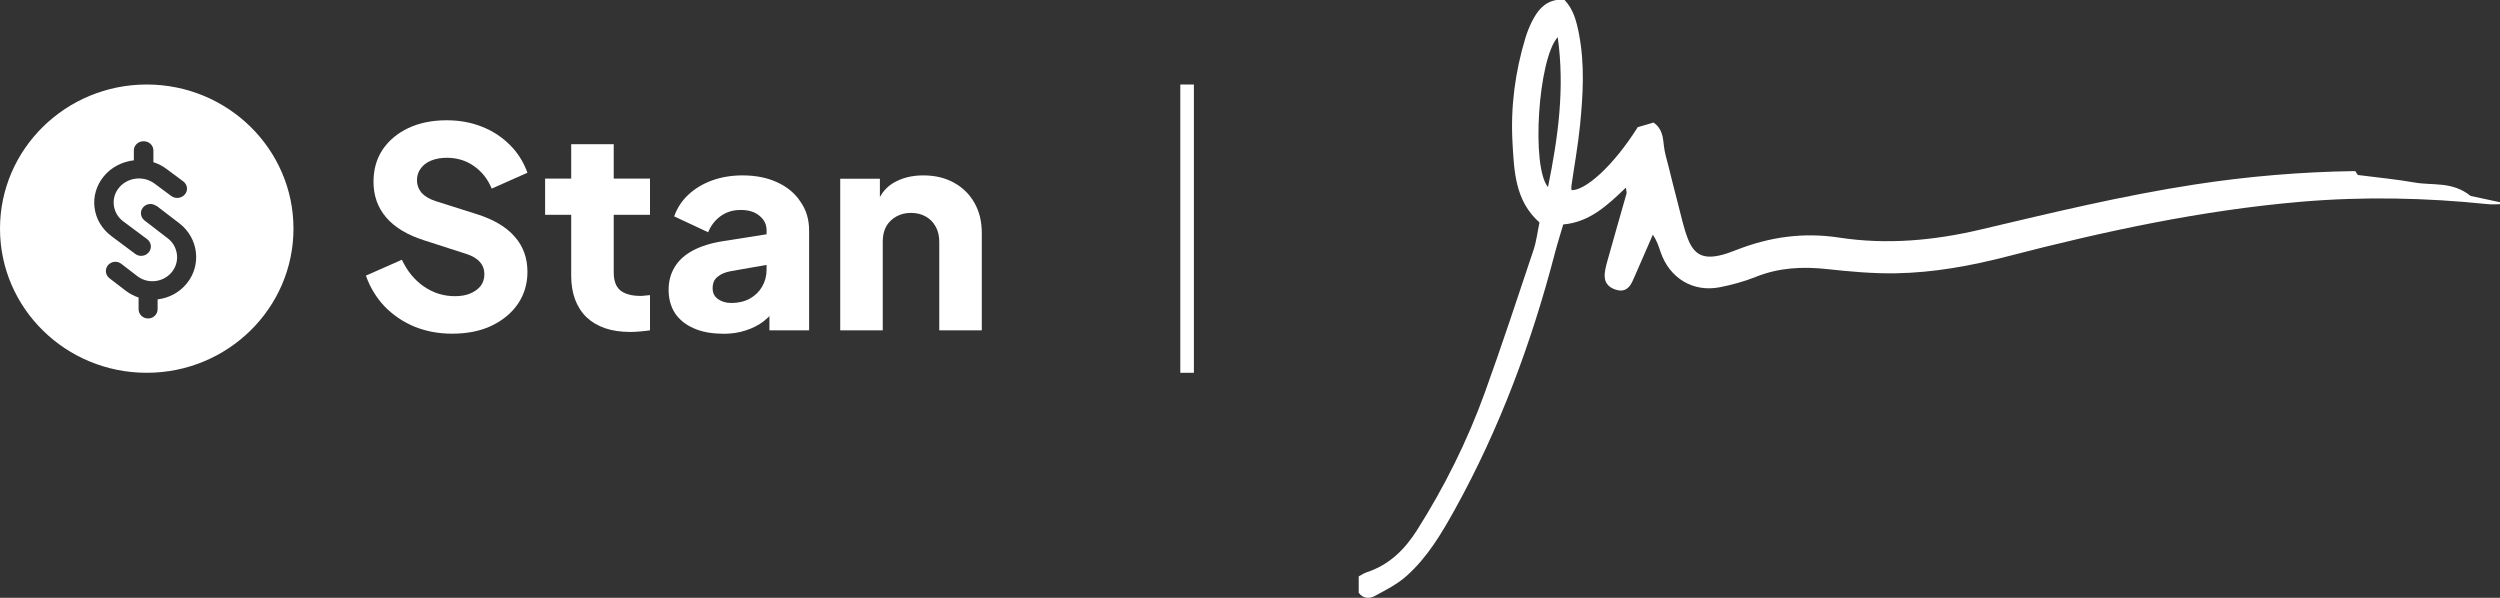 <svg width="184" height="44" viewBox="0 0 184 44" fill="none" xmlns="http://www.w3.org/2000/svg">
<rect x="0" y="0" width="184" height="44" fill="#333333" stroke="none"/>
<g clip-path="url(#clip0_5177_2412)">
<path d="M100 42.421C100.197 42.319 100.386 42.187 100.595 42.118C102.233 41.581 103.382 40.457 104.289 39.024C106.312 35.83 107.996 32.457 109.282 28.897C110.537 25.42 111.695 21.907 112.867 18.4C113.086 17.743 113.165 17.038 113.305 16.374C111.509 14.783 111.44 12.608 111.32 10.497C111.173 7.88 111.509 5.301 112.272 2.788C112.395 2.384 112.551 1.984 112.74 1.607C113.13 0.831 113.625 0.155 114.559 0H115.154C115.82 0.704 116.04 1.602 116.216 2.518C116.641 4.734 116.513 6.963 116.294 9.182C116.144 10.699 115.868 12.203 115.652 13.713C115.639 13.806 115.661 13.905 115.666 13.999C116.668 14.021 118.701 12.277 120.539 9.358C120.905 9.252 121.303 9.136 121.698 9.021C122.344 9.462 122.395 10.1 122.466 10.758C122.52 11.262 122.682 11.756 122.805 12.252C123.033 13.172 123.259 14.093 123.502 15.01C123.732 15.878 123.911 16.769 124.238 17.6C124.691 18.747 125.359 19.061 126.54 18.806C126.972 18.713 127.394 18.556 127.807 18.393C130.252 17.435 132.74 17.085 135.369 17.488C138.856 18.023 142.33 17.706 145.755 16.899C151.004 15.661 156.244 14.389 161.58 13.572C165.474 12.975 169.386 12.647 173.349 12.592C173.447 12.743 173.537 12.88 173.535 12.879C175.006 13.069 176.377 13.196 177.728 13.435C179.043 13.668 180.499 13.333 181.835 14.421C182.417 14.546 183.208 14.715 184 14.884C183.998 14.933 183.994 14.982 183.992 15.031C183.7 15.031 183.405 15.057 183.115 15.027C178.527 14.549 173.939 14.457 169.335 14.851C162.015 15.479 154.868 17.023 147.77 18.864C145.057 19.568 142.3 20.071 139.498 20.115C137.823 20.141 136.138 19.986 134.469 19.804C132.664 19.608 130.927 19.694 129.219 20.381C128.375 20.72 127.48 20.961 126.588 21.139C124.606 21.531 122.874 20.474 122.218 18.544C122.077 18.127 121.943 17.707 121.649 17.272C121.295 18.085 120.942 18.897 120.587 19.71C120.437 20.053 120.293 20.399 120.132 20.737C119.92 21.183 119.596 21.475 119.073 21.36C118.55 21.244 118.129 20.94 118.105 20.369C118.088 19.963 118.211 19.541 118.322 19.14C118.776 17.506 119.251 15.877 119.712 14.245C119.736 14.161 119.694 14.058 119.664 13.811C118.298 15.123 116.987 16.352 115.055 16.52C114.836 17.264 114.617 17.951 114.436 18.646C112.724 25.212 110.38 31.526 107.097 37.462C106.103 39.258 105.053 41.034 103.507 42.404C102.834 43.002 101.997 43.422 101.199 43.857C100.797 44.075 100.328 44.078 100.001 43.625C100.001 43.224 100.001 42.823 100.001 42.422L100 42.421ZM113.933 13.77C114.677 10.098 115.178 6.511 114.649 2.734C113.204 4.32 112.685 12.301 113.933 13.77Z" fill="white"/>
</g>
<path d="M33.27 24.559C32.3 24.559 31.38 24.392 30.52 24.048C29.67 23.694 28.93 23.194 28.31 22.555C27.7 21.916 27.24 21.16 26.93 20.286L29.58 19.117C29.97 19.952 30.5 20.6 31.19 21.082C31.89 21.563 32.65 21.799 33.48 21.799C33.93 21.799 34.31 21.73 34.63 21.592C34.95 21.455 35.2 21.268 35.38 21.042C35.56 20.797 35.65 20.512 35.65 20.188C35.65 19.834 35.54 19.53 35.32 19.284C35.1 19.029 34.75 18.822 34.28 18.675L31.23 17.693C29.99 17.3 29.06 16.74 28.43 16.013C27.8 15.276 27.49 14.402 27.49 13.381C27.49 12.477 27.71 11.691 28.16 11.013C28.62 10.336 29.25 9.805 30.06 9.422C30.88 9.039 31.82 8.852 32.88 8.852C33.81 8.852 34.67 9.009 35.47 9.324C36.26 9.638 36.94 10.08 37.51 10.65C38.09 11.22 38.53 11.907 38.82 12.713L36.19 13.882C35.9 13.174 35.46 12.624 34.88 12.222C34.3 11.809 33.63 11.613 32.88 11.613C32.45 11.613 32.07 11.681 31.73 11.819C31.4 11.956 31.14 12.153 30.96 12.408C30.78 12.654 30.69 12.939 30.69 13.263C30.69 13.616 30.81 13.931 31.04 14.206C31.28 14.461 31.63 14.667 32.1 14.815L35.08 15.758C36.33 16.151 37.26 16.701 37.88 17.418C38.51 18.125 38.82 18.989 38.82 20.011C38.82 20.895 38.58 21.691 38.11 22.378C37.64 23.056 36.98 23.596 36.15 23.989C35.33 24.372 34.37 24.559 33.27 24.559Z" fill="white"/>
<path d="M46.38 24.431C45 24.431 43.93 24.068 43.17 23.351C42.42 22.614 42.04 21.592 42.04 20.286V15.807H40.12V13.145H42.04V10.611H45.17V13.145H47.84V15.807H45.17V20.08C45.17 20.463 45.24 20.777 45.38 21.042C45.52 21.288 45.73 21.474 46.03 21.592C46.32 21.71 46.68 21.779 47.11 21.779C47.21 21.779 47.32 21.779 47.44 21.759C47.57 21.75 47.7 21.73 47.84 21.72V24.313C47.63 24.343 47.39 24.372 47.13 24.392C46.87 24.421 46.62 24.431 46.38 24.431Z" fill="white"/>
<path d="M53.2 24.559C52.38 24.559 51.67 24.431 51.07 24.166C50.47 23.91 50.01 23.537 49.69 23.066C49.37 22.575 49.21 21.995 49.21 21.327C49.21 20.698 49.36 20.148 49.65 19.667C49.94 19.176 50.39 18.763 50.99 18.439C51.6 18.115 52.36 17.879 53.26 17.742L56.74 17.192V19.441L53.82 19.952C53.37 20.031 53.03 20.178 52.8 20.384C52.56 20.571 52.45 20.856 52.45 21.219C52.45 21.563 52.58 21.828 52.85 22.015C53.11 22.201 53.44 22.3 53.83 22.3C54.34 22.3 54.8 22.192 55.19 21.976C55.58 21.759 55.88 21.465 56.09 21.101C56.31 20.718 56.42 20.306 56.42 19.854V16.946C56.42 16.524 56.25 16.17 55.9 15.885C55.57 15.601 55.11 15.453 54.52 15.453C53.93 15.453 53.47 15.601 53.04 15.905C52.62 16.209 52.32 16.602 52.12 17.094L49.62 15.925C49.84 15.296 50.2 14.756 50.68 14.314C51.17 13.862 51.75 13.518 52.43 13.273C53.11 13.027 53.86 12.909 54.66 12.909C55.62 12.909 56.47 13.076 57.21 13.42C57.95 13.764 58.52 14.235 58.92 14.854C59.34 15.453 59.55 16.151 59.55 16.956V24.313H56.63V22.516L57.34 22.398C57.01 22.889 56.64 23.302 56.23 23.626C55.83 23.94 55.37 24.166 54.87 24.323C54.37 24.49 53.81 24.569 53.2 24.569V24.559Z" fill="white"/>
<path d="M61.84 24.313V13.155H64.76V15.365L64.59 14.874C64.85 14.206 65.28 13.715 65.86 13.4C66.46 13.076 67.15 12.909 67.95 12.909C68.81 12.909 69.56 13.086 70.2 13.44C70.85 13.793 71.36 14.294 71.72 14.933C72.08 15.561 72.26 16.298 72.26 17.143V24.313H69.13V17.791C69.13 17.359 69.04 16.976 68.86 16.671C68.69 16.357 68.45 16.111 68.13 15.934C67.82 15.758 67.46 15.669 67.05 15.669C66.64 15.669 66.29 15.758 65.97 15.934C65.65 16.111 65.4 16.357 65.22 16.671C65.05 16.985 64.97 17.359 64.97 17.791V24.313H61.84Z" fill="white"/>
<path fill-rule="evenodd" clip-rule="evenodd" d="M0 16.828C0 10.974 4.84 6.22 10.8 6.22C16.76 6.22 21.6 10.974 21.6 16.828C21.6 22.683 16.76 27.437 10.8 27.437C4.84 27.437 0 22.692 0 16.828ZM6.96 15.306C6.85 14.471 7.09 13.656 7.63 12.988C8.19 12.3 9 11.897 9.85 11.799V11.072C9.85 10.699 10.17 10.395 10.57 10.395C10.97 10.395 11.29 10.699 11.29 11.072V11.937C11.63 12.045 11.96 12.212 12.26 12.438L13.49 13.351C13.8 13.587 13.86 14.009 13.61 14.304C13.37 14.599 12.92 14.658 12.6 14.422L11.37 13.508C10.56 12.909 9.39 13.047 8.76 13.813C8.45 14.186 8.32 14.648 8.38 15.119C8.44 15.591 8.69 16.013 9.08 16.298L10.83 17.604C11.14 17.84 11.2 18.262 10.95 18.567C10.81 18.744 10.6 18.832 10.39 18.832C10.24 18.832 10.08 18.783 9.95 18.685L8.2 17.378C7.51 16.858 7.06 16.121 6.96 15.286V15.306ZM11.51 15.139L13.21 16.445C14.6 17.516 14.85 19.49 13.76 20.846C13.21 21.533 12.43 21.936 11.6 22.034V22.761C11.6 23.134 11.29 23.439 10.9 23.439C10.51 23.439 10.2 23.134 10.2 22.761V21.897C9.87 21.789 9.55 21.622 9.25 21.396L8.06 20.482C7.76 20.247 7.7 19.824 7.94 19.53C8.18 19.235 8.61 19.176 8.92 19.412L10.11 20.325C10.44 20.581 10.83 20.698 11.22 20.698C11.76 20.698 12.29 20.463 12.65 20.021C12.95 19.648 13.08 19.186 13.02 18.714C12.96 18.243 12.72 17.82 12.34 17.536L10.64 16.229C10.34 15.993 10.28 15.571 10.52 15.276C10.76 14.982 11.19 14.923 11.5 15.159L11.51 15.139Z" fill="white"/>
<path d="M87.37 6.22V27.437" stroke="white" stroke-miterlimit="10"/>
<defs>
<clipPath id="clip0_5177_2412">
<rect width="84" height="44" fill="white" transform="translate(100)"/>
</clipPath>
</defs>
</svg>

